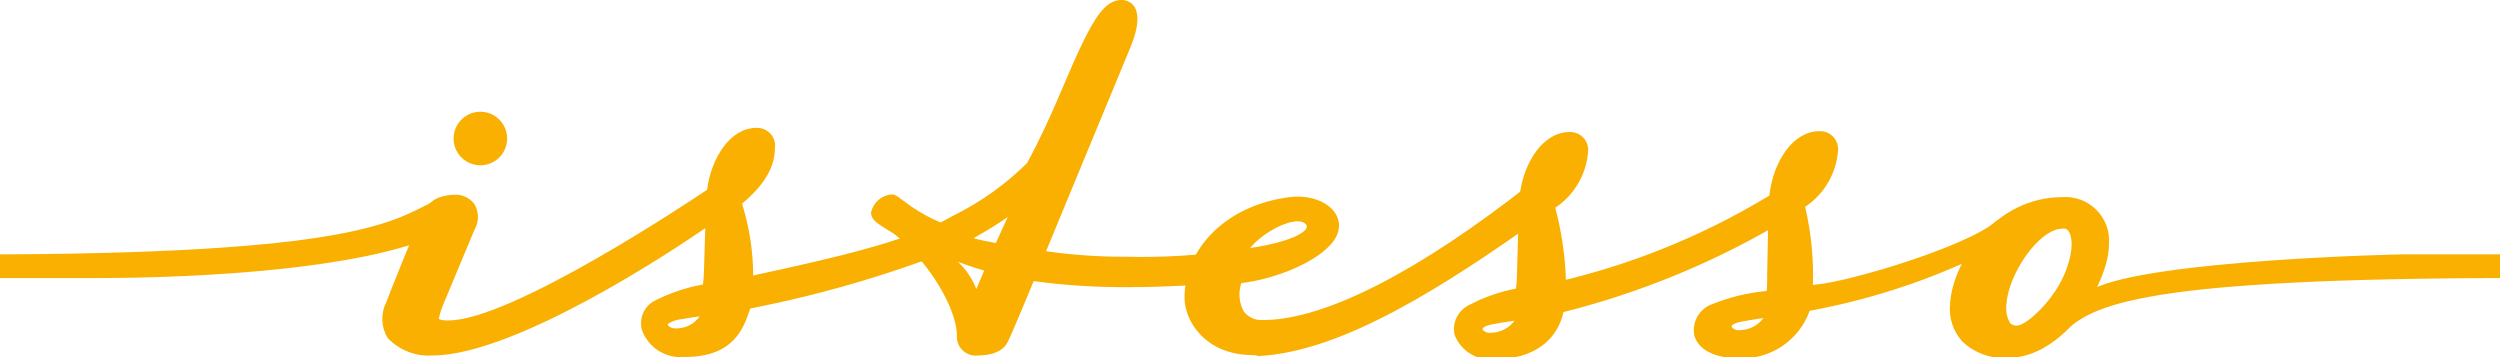 <?xml version="1.0" encoding="UTF-8"?>
<svg width="175px" height="25px" viewBox="0 0 175 25" version="1.1" xmlns="http://www.w3.org/2000/svg" xmlns:xlink="http://www.w3.org/1999/xlink">
    <title>Artboard</title>
    <g id="Artboard" stroke="none" stroke-width="1" fill="none" fill-rule="evenodd">
        <g id="logo-long" transform="translate(-84, 0)" fill-rule="nonzero">
            <path d="M0,19.433 C0,19.433 63.359,19.465 90.639,19.465 C98.493,19.465 109.288,18.78 114.492,16.485 C115.947,15.838 115.397,14.935 114.428,14.061 C111.487,15.483 108.965,17.811 82.236,17.811 L0,17.811 L0,19.433 Z" id="Path_194" fill="#F9B000"></path>
            <path d="M1440.024,17.773 L252.101,17.805 C252.101,17.805 234.617,18.174 230.501,20.221 C227.962,21.485 227.478,22.434 228.447,23.309 C230.437,21.322 233.864,19.46 260.595,19.46 L1440.024,19.428 L1440.024,17.773 Z" id="Path_195" fill="#F9B000"></path>
            <path d="M131.945,24.985 C130.631,25.126 129.391,24.352 128.939,23.11 C128.717,22.319 129.064,21.478 129.78,21.074 C130.859,20.522 132.013,20.13 133.206,19.911 C133.241,19.665 133.262,19.416 133.271,19.167 C133.271,19.167 133.335,17.131 133.371,15.967 C131.271,17.421 120.085,24.887 114.237,24.887 C113.073,24.955 111.938,24.506 111.137,23.658 C110.673,22.902 110.635,21.959 111.037,21.167 C111.102,20.973 112.944,16.222 113.817,14.605 C114.033,14.216 114.391,13.927 114.817,13.797 C115.13,13.694 115.457,13.639 115.787,13.635 C116.34,13.595 116.876,13.839 117.209,14.282 C117.537,14.841 117.537,15.533 117.209,16.092 L115.009,21.36 C114.876,21.672 114.778,21.997 114.717,22.33 C114.933,22.416 115.165,22.45 115.396,22.43 C119.796,22.43 132.396,14.03 133.496,13.283 C133.787,11.053 135.112,8.951 136.954,8.951 C137.644,8.924 138.226,9.461 138.254,10.151 C138.258,10.227 138.254,10.302 138.244,10.377 C138.244,12.058 137.015,13.35 135.949,14.255 L135.981,14.385 C136.468,15.978 136.718,17.633 136.724,19.298 L136.951,19.233 C141.831,18.166 147.39,16.97 150.751,15.128 C150.888,15.047 151.044,15.003 151.203,14.999 C151.607,15.007 151.972,15.245 152.14,15.613 C152.284,15.844 152.331,16.123 152.27,16.388 C152.213,16.63 152.076,16.846 151.883,17.002 C146.927,19.029 141.785,20.566 136.53,21.592 L136.498,21.657 C136.044,22.984 135.364,24.988 131.938,24.988 M132.972,22.144 C132.552,22.209 132.035,22.274 131.743,22.338 C131.398,22.366 131.066,22.477 130.773,22.661 C130.741,22.726 130.741,22.726 130.741,22.761 C130.879,22.918 131.082,23.002 131.291,22.988 L131.391,22.988 C132.024,22.98 132.614,22.666 132.976,22.147 L132.972,22.144 Z" id="Path_196" fill="#F9B000"></path>
            <path d="M152.404,24.888 C151.675,24.945 151.038,24.399 150.982,23.67 C150.977,23.604 150.977,23.537 150.982,23.47 C150.982,21.757 149.236,18.525 146.619,16.391 L145.681,15.809 C145.294,15.551 144.971,15.292 144.971,14.872 C145.122,14.189 145.696,13.68 146.393,13.611 L146.555,13.611 L146.813,13.741 L147.783,14.453 C148.435,14.896 149.128,15.274 149.852,15.584 L150.724,15.099 C152.634,14.156 154.38,12.912 155.896,11.414 C157.803,7.891 158.775,4.949 160.001,2.557 C160.937,0.711 161.616,0 162.524,0 C162.872,-0.006 163.2,0.164 163.396,0.452 C163.752,1.002 163.687,1.874 163.202,3.135 L157.224,17.584 C159.065,17.849 160.923,17.978 162.783,17.971 C165.312,18.037 167.843,17.886 170.346,17.519 C170.341,17.464 170.352,17.408 170.378,17.358 L170.443,17.293 L170.543,17.293 C170.835,17.28 171.114,17.414 171.287,17.648 C171.486,17.903 171.546,18.24 171.449,18.548 C171.319,19.292 170.964,19.711 170.544,19.711 C167.894,19.97 165.344,20.099 163.016,20.099 C160.79,20.116 158.565,19.976 156.358,19.679 L155.615,21.456 C155.13,22.619 154.742,23.525 154.581,23.848 C154.381,24.334 153.838,24.884 152.414,24.884 M151.057,18.332 C151.625,18.859 152.065,19.509 152.343,20.232 L152.897,18.932 C152.492,18.85 151.057,18.332 151.057,18.332 M153.71,17.012 L154.54,15.195 C153.765,15.727 152.964,16.22 152.14,16.671 C152.657,16.812 153.18,16.925 153.709,17.011" id="Path_197" fill="#F9B000"></path>
            <path d="M171.7,24.856 C168.4,24.856 166.917,22.496 166.917,20.848 C166.917,17.325 169.923,14.348 174.254,13.802 C176.872,13.479 178.714,15.352 177.163,17.102 C175.87,18.557 172.896,19.593 170.892,19.815 C170.673,20.467 170.731,21.18 171.054,21.786 C171.378,22.22 171.905,22.452 172.443,22.4 C176.71,22.4 183.336,19.006 191.125,12.865 L191.19,12.833 L191.384,12.833 L191.448,12.933 C191.513,13.033 191.48,13.095 191.48,13.191 C191.637,13.289 191.779,13.409 191.901,13.547 C192.062,13.74 192.418,14.258 192.354,14.547 C192.296,14.789 192.16,15.005 191.966,15.161 C185.115,20.041 177.966,24.631 172.089,24.922 C171.965,24.875 171.833,24.855 171.701,24.861 M175.321,15.616 C174.642,15.131 172.509,16.133 171.507,17.362 C174.607,16.911 175.967,16.038 175.321,15.618 L175.321,15.616 Z" id="Path_198" fill="#F9B000"></path>
            <path d="M224.546,25.049 C223.363,25.134 222.199,24.711 221.346,23.886 C220.709,23.171 220.404,22.22 220.506,21.268 C220.7,18.168 223.772,13.802 228.328,13.802 C229.224,13.727 230.108,14.051 230.744,14.687 C231.379,15.323 231.703,16.206 231.628,17.102 C231.618,17.551 231.553,17.996 231.435,18.428 C231.27,19.007 231.053,19.569 230.788,20.109 C229.688,22.5 227.297,25.053 224.55,25.053 M228.396,16.003 C226.715,16.003 224.582,19.203 224.453,21.272 C224.383,21.741 224.474,22.219 224.712,22.629 C224.846,22.746 225.02,22.804 225.197,22.791 C225.843,22.791 227.88,20.949 228.623,18.913 C229.237,17.264 228.978,16.521 228.849,16.263 C228.795,16.138 228.689,16.044 228.559,16.004 L228.396,16.003 Z" id="Path_199" fill="#F9B000"></path>
            <path d="M117.626,7.822 C118.661,7.823 119.499,8.662 119.499,9.697 C119.499,10.731 118.66,11.57 117.625,11.57 C116.591,11.571 115.752,10.732 115.751,9.697 C115.751,8.662 116.59,7.822 117.626,7.822" id="Path_200" fill="#F9B000"></path>
            <line x1="158.405" y1="6.065" x2="151.001" y2="23.295" id="Line_9" fill="#FFA500"></line>
            <path d="M223.77,15.45 C221.863,17.195 213.363,19.781 210.906,19.943 C210.96,18.151 210.786,16.358 210.389,14.609 L210.357,14.479 C211.675,13.605 212.522,12.177 212.657,10.601 C212.706,10.234 212.589,9.863 212.339,9.59 C212.088,9.316 211.73,9.167 211.359,9.183 C209.484,9.183 208.127,11.349 207.868,13.612 L207.768,15.778 L207.704,19.204 C207.704,19.43 207.704,20.104 207.672,20.367 C206.293,20.495 204.941,20.832 203.664,21.367 C202.877,21.748 202.441,22.607 202.597,23.467 C202.855,24.437 203.954,25.051 205.603,25.083 L205.765,25.083 C207.953,25.161 209.939,23.815 210.678,21.754 C215.38,20.893 219.925,19.324 224.157,17.1 L223.77,15.45 Z M205.864,23.11 L205.764,23.11 C205.553,23.139 205.343,23.053 205.214,22.883 C205.214,22.851 205.182,22.819 205.246,22.783 C205.311,22.683 205.537,22.556 206.216,22.459 C206.507,22.394 207.057,22.329 207.445,22.265 C207.069,22.768 206.488,23.077 205.861,23.106" id="Path_201" fill="#F9B000"></path>
            <path d="M209.193,13.285 L209.093,13.155 L208.964,13.155 C208.805,13.159 208.649,13.204 208.512,13.285 C203.915,16.17 198.884,18.297 193.612,19.585 C193.558,17.881 193.308,16.189 192.868,14.542 C194.184,13.667 195.029,12.239 195.163,10.664 C195.207,10.334 195.119,10 194.916,9.735 C194.714,9.47 194.414,9.296 194.084,9.252 C194.013,9.243 193.942,9.239 193.871,9.242 C191.997,9.242 190.639,11.408 190.381,13.671 L190.281,15.837 L190.181,19.457 C190.173,19.706 190.151,19.954 190.116,20.2 C188.989,20.416 187.9,20.797 186.884,21.331 C186.077,21.691 185.632,22.567 185.817,23.431 C186.255,24.576 187.411,25.281 188.629,25.144 C191.279,25.144 192.992,23.883 193.445,21.844 C198.574,20.555 203.5,18.565 208.086,15.93 C208.508,15.611 208.62,15.024 208.345,14.572 C208.345,14.442 208.668,14.087 208.83,13.925 C209.122,13.597 209.283,13.468 209.186,13.275 M188.436,23.295 L188.336,23.295 C188.125,23.324 187.915,23.238 187.786,23.068 C187.786,23.036 187.754,23.004 187.818,22.968 C187.883,22.868 188.109,22.741 188.787,22.644 C189.078,22.579 189.628,22.514 190.016,22.45 C189.644,22.957 189.061,23.266 188.433,23.291" id="Path_202" fill="#F9B000"></path>
        </g>
    </g>
</svg>